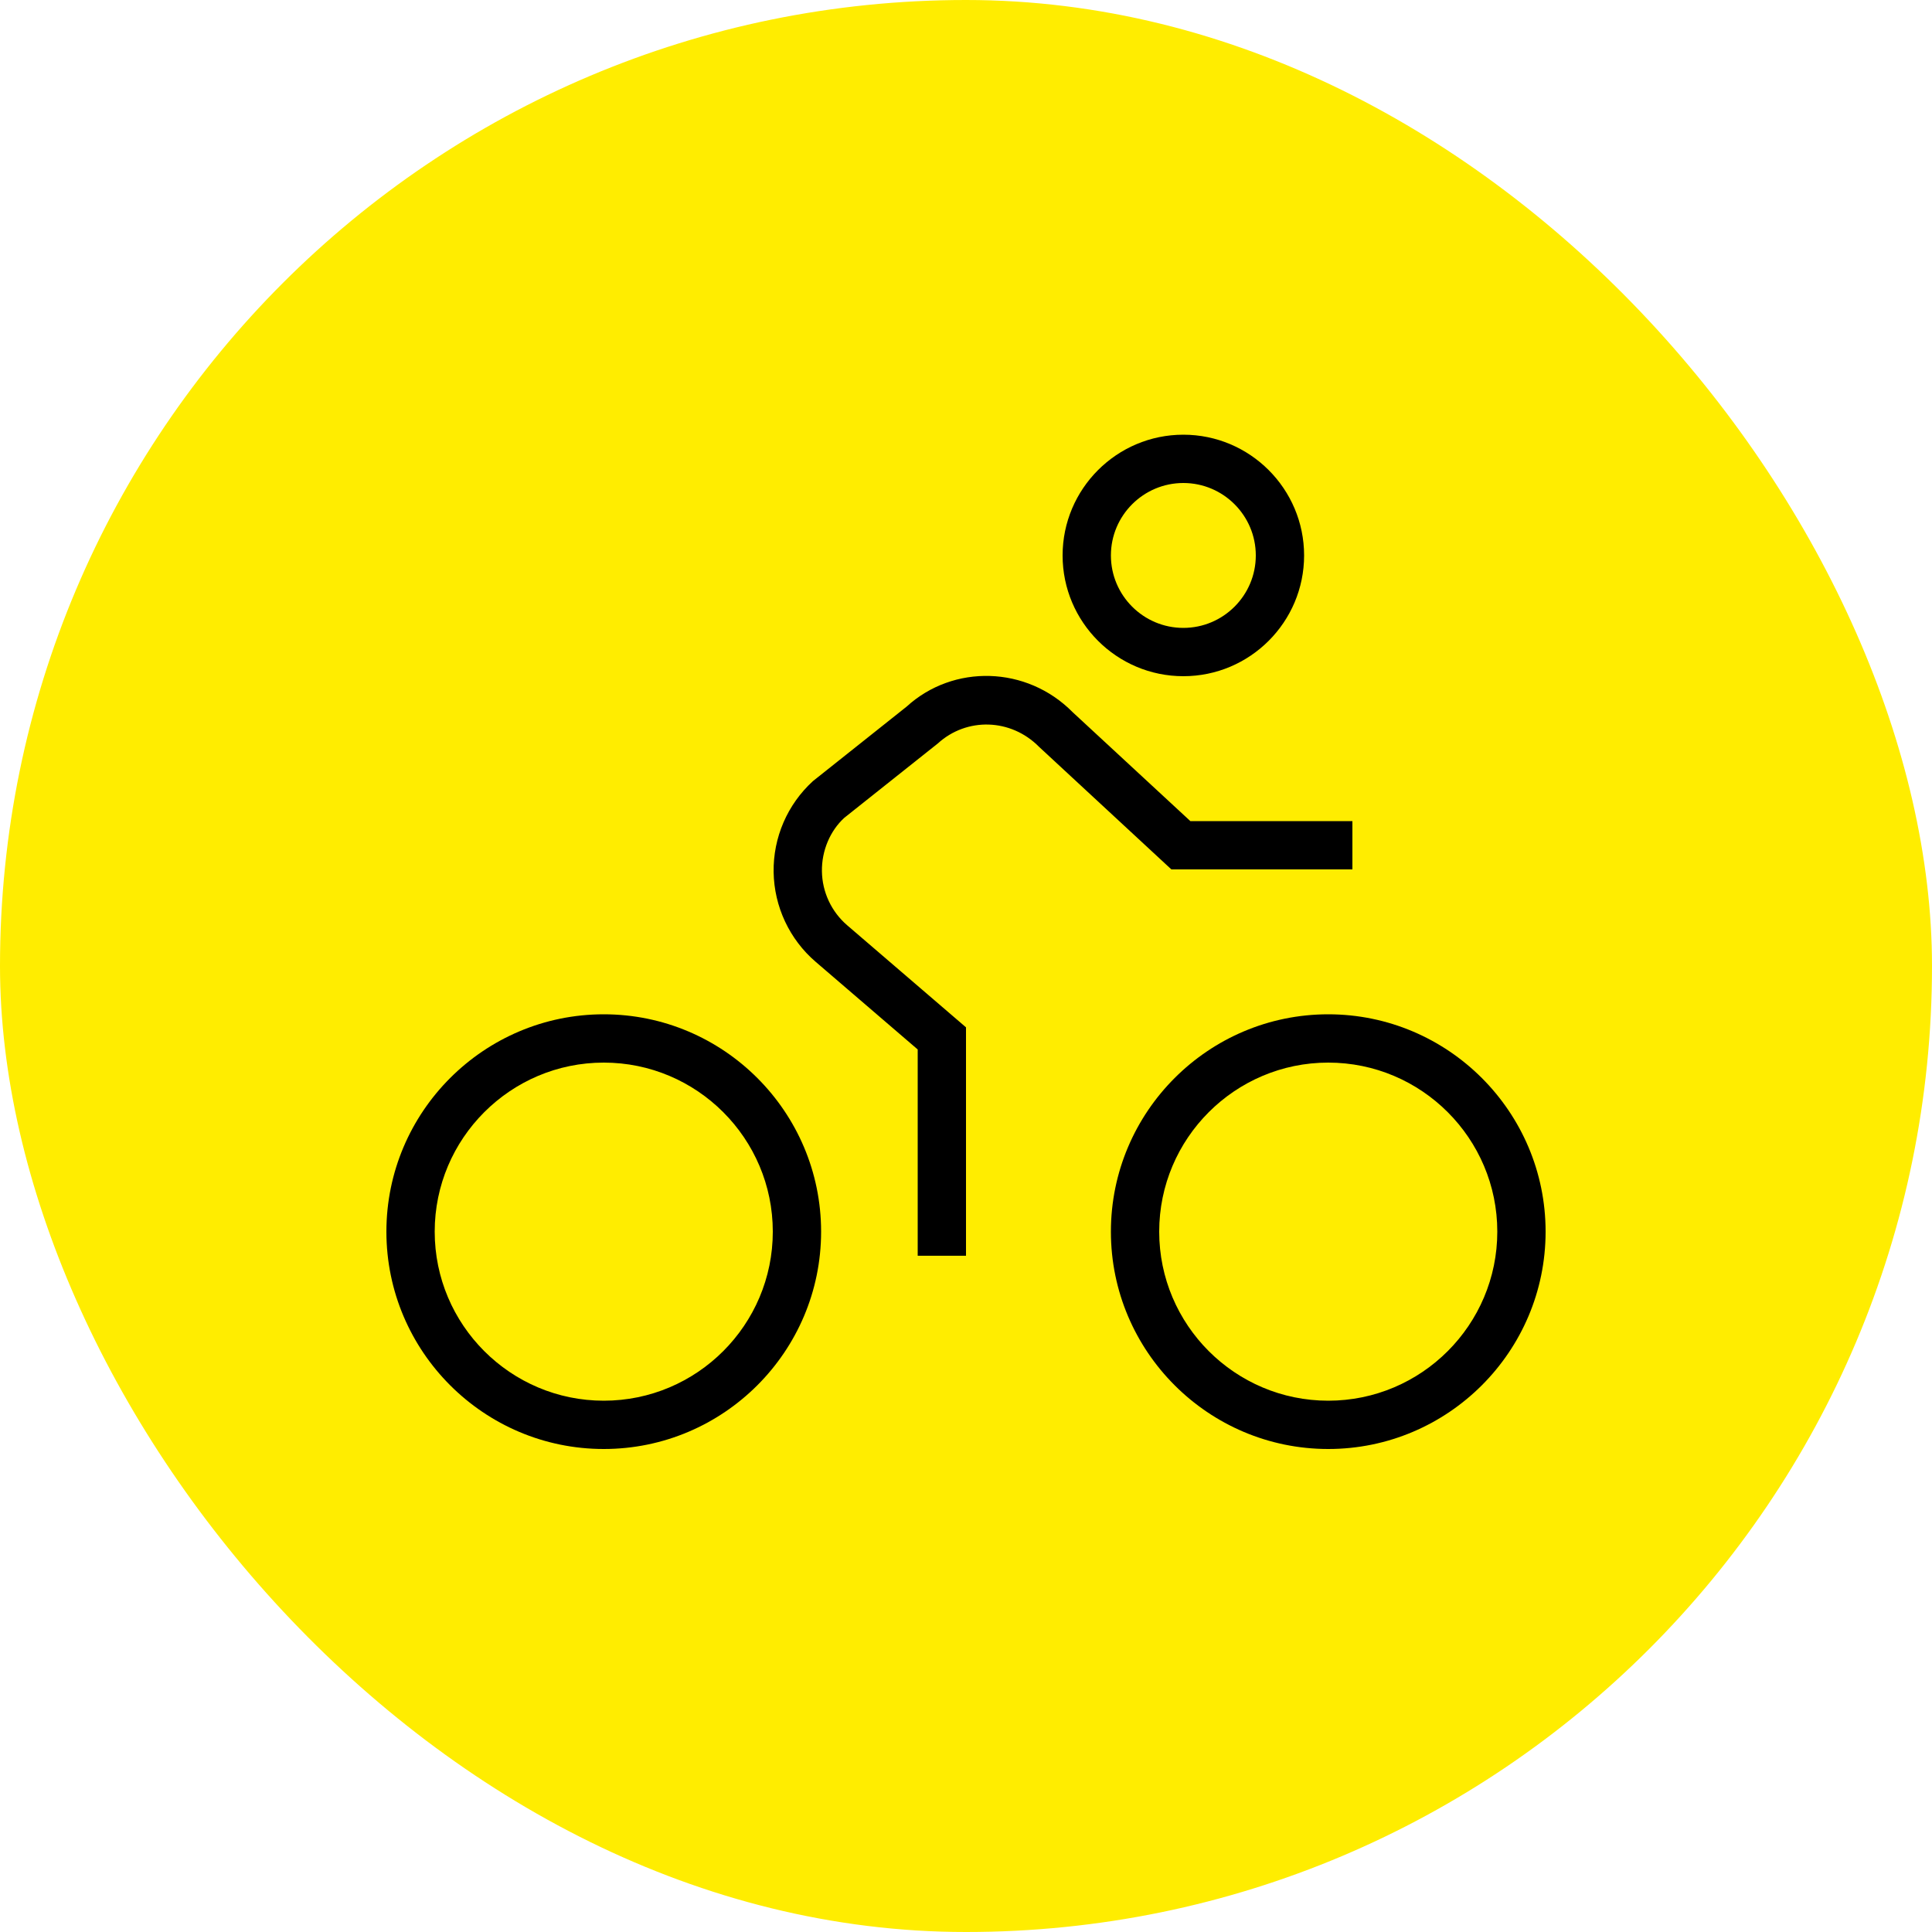 <svg width="80" height="80" viewBox="0 0 80 80" fill="none" xmlns="http://www.w3.org/2000/svg">
<rect width="80" height="80" rx="40" fill="#FFED00"/>
<g clip-path="url(#clip0_1161_5365)">
<path d="M25 42C20.038 42 16 46.038 16 51C16 55.962 20.038 60 25 60C29.962 60 34 55.962 34 51C34 46.038 29.962 42 25 42ZM25 58C21.14 58 18 54.86 18 51C18 47.14 21.14 44 25 44C28.86 44 32 47.14 32 51C32 54.86 28.86 58 25 58ZM55 42C50.038 42 46 46.038 46 51C46 55.962 50.038 60 55 60C59.962 60 64 55.962 64 51C64 46.038 59.962 42 55 42ZM55 58C51.14 58 48 54.86 48 51C48 47.14 51.14 44 55 44C58.86 44 62 47.14 62 51C62 54.86 58.86 58 55 58ZM48.504 36L43.024 30.924C41.856 29.742 40.028 29.696 38.834 30.784L34.958 33.866C34.376 34.4 34.02 35.224 34.034 36.08C34.046 36.938 34.428 37.752 35.078 38.312L40 42.54V51.998H38V43.456L33.776 39.828C32.69 38.896 32.056 37.54 32.034 36.11C32.012 34.68 32.606 33.308 33.662 32.344L37.538 29.262C39.476 27.49 42.518 27.568 44.414 29.488L49.29 34H56V36H48.504ZM49 28C51.758 28 54 25.756 54 23C54 20.244 51.758 18 49 18C46.242 18 44 20.244 44 23C44 25.756 46.242 28 49 28ZM49 20C50.654 20 52 21.346 52 23C52 24.654 50.654 26 49 26C47.346 26 46 24.654 46 23C46 21.346 47.346 20 49 20Z" fill="black"/>
</g>
<defs>
<clipPath id="clip0_1161_5365">
<rect width="48" height="48" fill="white" transform="translate(16 16)"/>
</clipPath>
</defs>
</svg>
